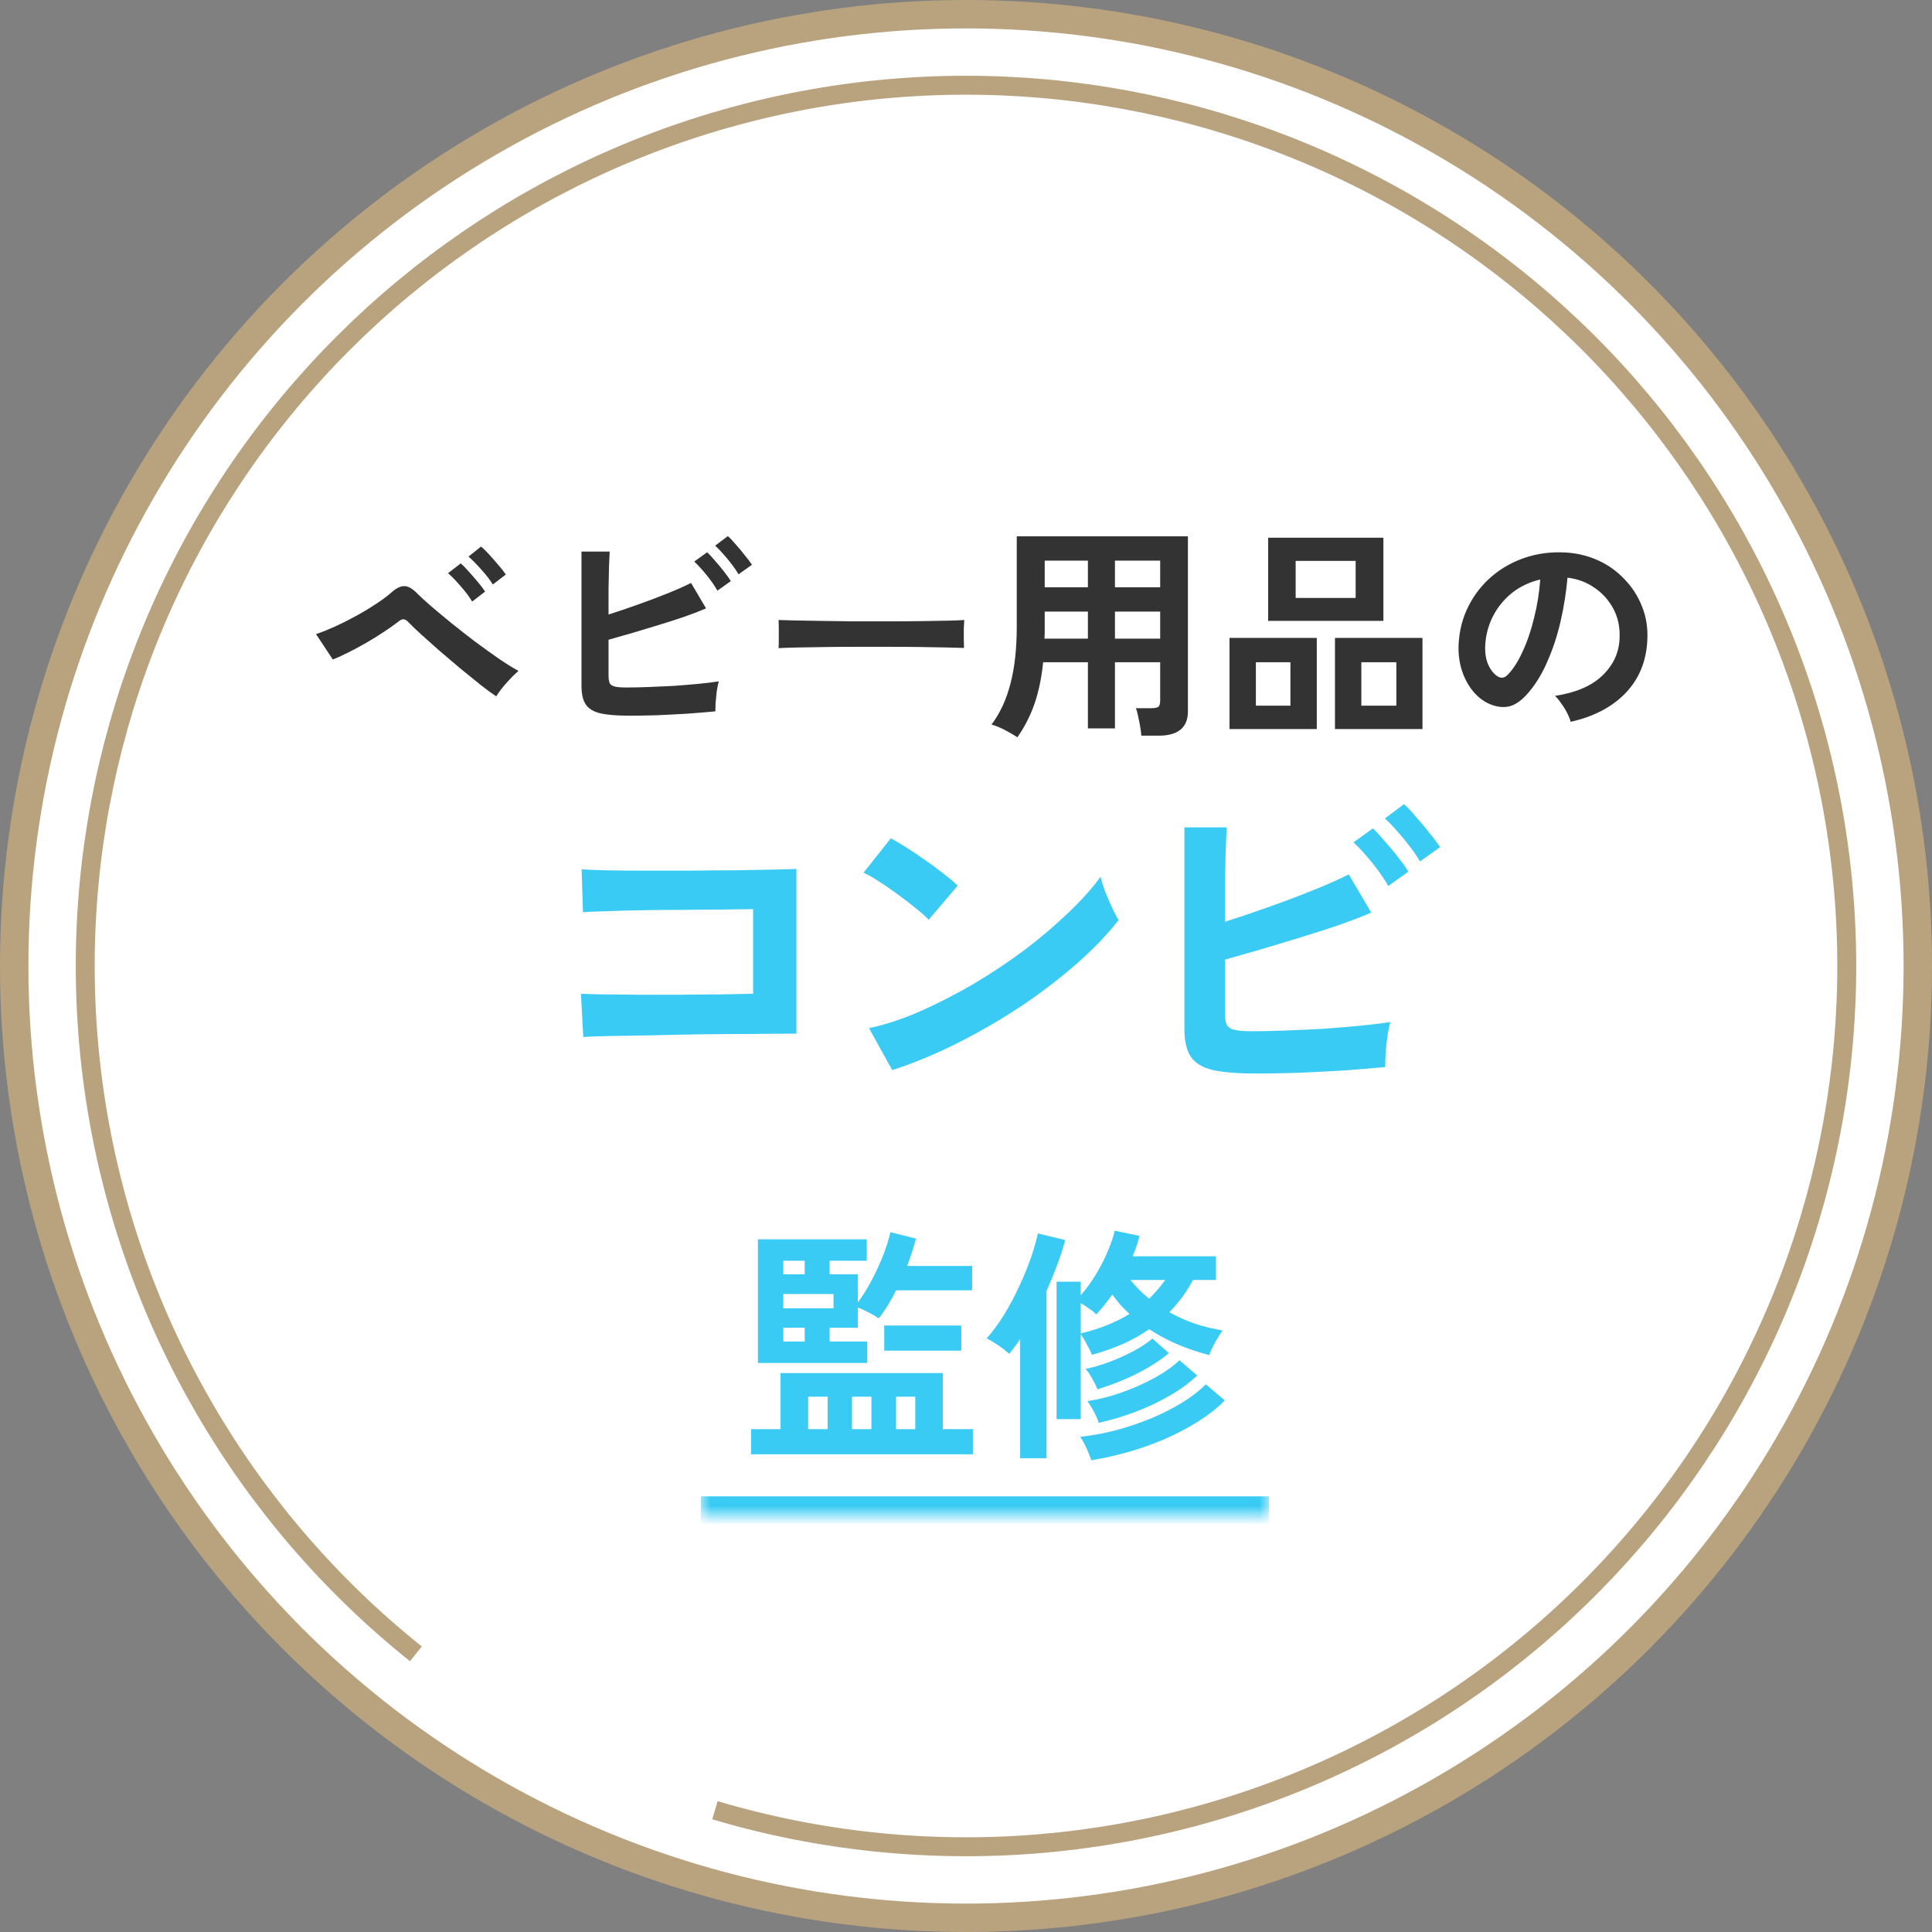 <svg width="102" height="102" viewBox="0 0 102 102" fill="none" xmlns="http://www.w3.org/2000/svg">
<rect x="0" y="0" width="102" height="102" fill="#808080" stroke="none"/>
<circle cx="51" cy="51" r="50.25" fill="white" stroke="#B9A37F" stroke-width="1.5"/>
<path d="M21.957 87.315C12.931 80.096 6.917 69.775 5.087 58.363C3.257 46.951 5.742 35.266 12.059 25.587C18.375 15.908 28.07 8.928 39.253 6.008C50.436 3.088 62.306 4.438 72.548 9.794C82.79 15.15 90.67 24.128 94.653 34.978C98.635 45.828 98.434 57.772 94.088 68.482C89.743 79.192 81.565 87.9 71.148 92.908C60.732 97.916 48.824 98.865 37.745 95.571" stroke="#B9A37F"/>
<path d="M26.2 36.764C25.992 36.628 25.724 36.432 25.396 36.176C25.068 35.912 24.712 35.624 24.328 35.312C23.952 34.992 23.58 34.676 23.212 34.364C22.852 34.044 22.524 33.752 22.228 33.488C21.94 33.224 21.724 33.016 21.58 32.864C21.476 32.752 21.384 32.696 21.304 32.696C21.224 32.688 21.124 32.736 21.004 32.84C20.788 33.008 20.532 33.188 20.236 33.38C19.948 33.572 19.644 33.76 19.324 33.944C19.004 34.128 18.692 34.296 18.388 34.448C18.084 34.6 17.812 34.724 17.572 34.82L16.684 33.476C16.956 33.388 17.272 33.264 17.632 33.104C18 32.936 18.376 32.748 18.76 32.54C19.144 32.332 19.504 32.116 19.84 31.892C20.184 31.668 20.468 31.456 20.692 31.256C20.94 31.04 21.164 30.936 21.364 30.944C21.564 30.952 21.788 31.084 22.036 31.34C22.196 31.5 22.436 31.72 22.756 32C23.076 32.272 23.436 32.572 23.836 32.9C24.244 33.228 24.664 33.556 25.096 33.884C25.528 34.204 25.94 34.5 26.332 34.772C26.732 35.044 27.08 35.26 27.376 35.42C27.176 35.588 26.964 35.8 26.74 36.056C26.516 36.304 26.336 36.54 26.2 36.764ZM26.02 30.86C25.868 30.612 25.664 30.348 25.408 30.068C25.16 29.788 24.936 29.56 24.736 29.384L25.396 28.856C25.516 28.952 25.66 29.092 25.828 29.276C25.996 29.46 26.16 29.648 26.32 29.84C26.488 30.032 26.616 30.196 26.704 30.332L26.02 30.86ZM24.928 31.76C24.776 31.504 24.576 31.236 24.328 30.956C24.08 30.668 23.856 30.436 23.656 30.26L24.328 29.744C24.44 29.84 24.58 29.984 24.748 30.176C24.916 30.36 25.08 30.548 25.24 30.74C25.4 30.932 25.524 31.096 25.612 31.232L24.928 31.76ZM33.22 37.784C32.58 37.784 32.076 37.744 31.708 37.664C31.34 37.576 31.08 37.42 30.928 37.196C30.776 36.972 30.7 36.644 30.7 36.212V29.12H32.188C32.18 29.312 32.168 29.584 32.152 29.936C32.144 30.28 32.136 30.672 32.128 31.112C32.128 31.544 32.128 31.988 32.128 32.444C32.608 32.292 33.116 32.12 33.652 31.928C34.196 31.736 34.716 31.54 35.212 31.34C35.716 31.14 36.14 30.952 36.484 30.776L37.276 32.12C36.94 32.264 36.556 32.412 36.124 32.564C35.7 32.708 35.252 32.852 34.78 32.996C34.308 33.14 33.844 33.28 33.388 33.416C32.932 33.544 32.512 33.664 32.128 33.776V35.648C32.128 35.832 32.148 35.972 32.188 36.068C32.236 36.156 32.328 36.216 32.464 36.248C32.6 36.28 32.8 36.296 33.064 36.296C33.408 36.296 33.796 36.288 34.228 36.272C34.66 36.256 35.104 36.236 35.56 36.212C36.016 36.18 36.452 36.144 36.868 36.104C37.284 36.064 37.644 36.02 37.948 35.972C37.908 36.116 37.872 36.292 37.84 36.5C37.816 36.7 37.796 36.9 37.78 37.1C37.772 37.292 37.768 37.444 37.768 37.556C37.344 37.596 36.864 37.636 36.328 37.676C35.792 37.708 35.252 37.736 34.708 37.76C34.164 37.776 33.668 37.784 33.22 37.784ZM37.876 31.184C37.732 30.928 37.54 30.652 37.3 30.356C37.06 30.06 36.844 29.824 36.652 29.648L37.336 29.156C37.448 29.26 37.584 29.408 37.744 29.6C37.912 29.784 38.072 29.976 38.224 30.176C38.384 30.376 38.504 30.544 38.584 30.68L37.876 31.184ZM38.992 30.32C38.896 30.152 38.776 29.976 38.632 29.792C38.488 29.6 38.336 29.416 38.176 29.24C38.024 29.064 37.884 28.92 37.756 28.808L38.428 28.304C38.548 28.408 38.688 28.556 38.848 28.748C39.016 28.932 39.176 29.124 39.328 29.324C39.488 29.516 39.612 29.68 39.7 29.816L38.992 30.32ZM41.104 34.22C41.112 34.108 41.116 33.956 41.116 33.764C41.116 33.572 41.116 33.38 41.116 33.188C41.116 32.996 41.112 32.844 41.104 32.732C41.256 32.74 41.524 32.748 41.908 32.756C42.3 32.764 42.764 32.772 43.3 32.78C43.844 32.788 44.424 32.796 45.04 32.804C45.656 32.804 46.272 32.804 46.888 32.804C47.504 32.804 48.084 32.8 48.628 32.792C49.18 32.784 49.656 32.776 50.056 32.768C50.456 32.76 50.74 32.748 50.908 32.732C50.9 32.836 50.892 32.984 50.884 33.176C50.884 33.368 50.884 33.564 50.884 33.764C50.892 33.956 50.896 34.104 50.896 34.208C50.696 34.2 50.4 34.192 50.008 34.184C49.624 34.176 49.172 34.168 48.652 34.16C48.14 34.152 47.592 34.148 47.008 34.148C46.432 34.148 45.848 34.148 45.256 34.148C44.664 34.148 44.1 34.152 43.564 34.16C43.028 34.168 42.544 34.176 42.112 34.184C41.688 34.192 41.352 34.204 41.104 34.22ZM53.716 38.924C53.516 38.796 53.288 38.664 53.032 38.528C52.776 38.4 52.548 38.308 52.348 38.252C52.796 37.66 53.128 36.944 53.344 36.104C53.568 35.264 53.68 34.252 53.68 33.068V28.316H62.716V37.556C62.716 38.412 62.2 38.84 61.168 38.84H60.256C60.248 38.704 60.228 38.544 60.196 38.36C60.164 38.176 60.128 37.996 60.088 37.82C60.056 37.644 60.016 37.5 59.968 37.388H60.808C60.976 37.388 61.092 37.364 61.156 37.316C61.22 37.26 61.252 37.148 61.252 36.98V34.964H58.864V38.456H57.436V34.964H55.072C54.992 35.764 54.844 36.484 54.628 37.124C54.412 37.756 54.108 38.356 53.716 38.924ZM58.864 33.716H61.252V32.288H58.864V33.716ZM58.864 31.004H61.252V29.6H58.864V31.004ZM55.144 33.716H57.436V32.288H55.156V33.068C55.156 33.18 55.156 33.288 55.156 33.392C55.156 33.496 55.152 33.604 55.144 33.716ZM55.156 31.004H57.436V29.6H55.156V31.004ZM66.952 32.78V28.388H73.036V32.78H66.952ZM70.48 38.492V33.68H75.1V38.492H70.48ZM64.912 38.492V33.68H69.52V38.492H64.912ZM68.404 31.568H71.572V29.612H68.404V31.568ZM71.872 37.256H73.72V34.964H71.872V37.256ZM66.304 37.256H68.128V34.964H66.304V37.256ZM82.924 38.108C82.892 37.98 82.832 37.828 82.744 37.652C82.656 37.476 82.552 37.308 82.432 37.148C82.32 36.98 82.208 36.844 82.096 36.74C83.192 36.572 84.024 36.216 84.592 35.672C85.168 35.12 85.472 34.472 85.504 33.728C85.536 33.136 85.428 32.608 85.18 32.144C84.932 31.68 84.592 31.304 84.16 31.016C83.736 30.728 83.268 30.556 82.756 30.5C82.692 31.244 82.572 32.004 82.396 32.78C82.22 33.556 81.98 34.284 81.676 34.964C81.38 35.644 81.016 36.22 80.584 36.692C80.256 37.044 79.936 37.248 79.624 37.304C79.32 37.36 78.996 37.316 78.652 37.172C78.316 37.028 78.02 36.8 77.764 36.488C77.508 36.176 77.312 35.808 77.176 35.384C77.04 34.952 76.984 34.492 77.008 34.004C77.048 33.276 77.22 32.612 77.524 32.012C77.828 31.404 78.236 30.88 78.748 30.44C79.26 30 79.848 29.668 80.512 29.444C81.176 29.22 81.884 29.128 82.636 29.168C83.244 29.2 83.816 29.336 84.352 29.576C84.888 29.816 85.356 30.148 85.756 30.572C86.164 30.988 86.476 31.472 86.692 32.024C86.916 32.576 87.008 33.18 86.968 33.836C86.912 34.932 86.528 35.852 85.816 36.596C85.104 37.332 84.14 37.836 82.924 38.108ZM79.024 35.684C79.112 35.748 79.204 35.78 79.3 35.78C79.396 35.78 79.492 35.732 79.588 35.636C79.876 35.348 80.14 34.94 80.38 34.412C80.628 33.884 80.832 33.288 80.992 32.624C81.16 31.96 81.268 31.284 81.316 30.596C80.764 30.724 80.272 30.956 79.84 31.292C79.416 31.628 79.08 32.036 78.832 32.516C78.584 32.988 78.444 33.508 78.412 34.076C78.396 34.452 78.444 34.78 78.556 35.06C78.676 35.332 78.832 35.54 79.024 35.684Z" fill="#333333"/>
<path d="M30.796 54.75L30.67 52.464C30.922 52.476 31.318 52.488 31.858 52.5C32.41 52.5 33.04 52.506 33.748 52.518C34.456 52.518 35.182 52.518 35.926 52.518C36.682 52.506 37.396 52.5 38.068 52.5C38.74 52.488 39.304 52.476 39.76 52.464V48C39.388 48 38.884 48.006 38.248 48.018C37.624 48.018 36.94 48.024 36.196 48.036C35.452 48.036 34.714 48.042 33.982 48.054C33.262 48.066 32.614 48.084 32.038 48.108C31.474 48.12 31.054 48.138 30.778 48.162L30.706 45.894C30.994 45.918 31.432 45.936 32.02 45.948C32.608 45.96 33.28 45.966 34.036 45.966C34.792 45.966 35.572 45.966 36.376 45.966C37.192 45.954 37.978 45.948 38.734 45.948C39.49 45.936 40.156 45.924 40.732 45.912C41.32 45.9 41.758 45.888 42.046 45.876V54.57C41.374 54.57 40.606 54.576 39.742 54.588C38.89 54.588 38.002 54.594 37.078 54.606C36.166 54.618 35.29 54.636 34.45 54.66C33.61 54.672 32.866 54.684 32.218 54.696C31.582 54.708 31.108 54.726 30.796 54.75ZM47.104 56.496L45.88 54.282C46.732 54.102 47.626 53.808 48.562 53.4C49.51 52.98 50.458 52.494 51.406 51.942C52.354 51.378 53.254 50.778 54.106 50.142C54.958 49.494 55.726 48.84 56.41 48.18C57.106 47.52 57.67 46.89 58.102 46.29C58.15 46.494 58.228 46.746 58.336 47.046C58.456 47.346 58.582 47.64 58.714 47.928C58.846 48.204 58.96 48.42 59.056 48.576C58.468 49.332 57.73 50.1 56.842 50.88C55.966 51.648 54.994 52.392 53.926 53.112C52.858 53.82 51.742 54.468 50.578 55.056C49.414 55.644 48.256 56.124 47.104 56.496ZM49.03 48.558C48.874 48.39 48.652 48.192 48.364 47.964C48.088 47.736 47.776 47.496 47.428 47.244C47.092 46.992 46.762 46.764 46.438 46.56C46.114 46.344 45.832 46.182 45.592 46.074L47.032 44.256C47.272 44.388 47.554 44.556 47.878 44.76C48.202 44.964 48.532 45.186 48.868 45.426C49.216 45.666 49.54 45.906 49.84 46.146C50.14 46.374 50.38 46.578 50.56 46.758L49.03 48.558ZM66.31 56.676C65.35 56.676 64.594 56.616 64.042 56.496C63.49 56.364 63.1 56.13 62.872 55.794C62.644 55.458 62.53 54.966 62.53 54.318V43.68H64.762C64.75 43.968 64.732 44.376 64.708 44.904C64.696 45.42 64.684 46.008 64.672 46.668C64.672 47.316 64.672 47.982 64.672 48.666C65.392 48.438 66.154 48.18 66.958 47.892C67.774 47.604 68.554 47.31 69.298 47.01C70.054 46.71 70.69 46.428 71.206 46.164L72.394 48.18C71.89 48.396 71.314 48.618 70.666 48.846C70.03 49.062 69.358 49.278 68.65 49.494C67.942 49.71 67.246 49.92 66.562 50.124C65.878 50.316 65.248 50.496 64.672 50.664V53.472C64.672 53.748 64.702 53.958 64.762 54.102C64.834 54.234 64.972 54.324 65.176 54.372C65.38 54.42 65.68 54.444 66.076 54.444C66.592 54.444 67.174 54.432 67.822 54.408C68.47 54.384 69.136 54.354 69.82 54.318C70.504 54.27 71.158 54.216 71.782 54.156C72.406 54.096 72.946 54.03 73.402 53.958C73.342 54.174 73.288 54.438 73.24 54.75C73.204 55.05 73.174 55.35 73.15 55.65C73.138 55.938 73.132 56.166 73.132 56.334C72.496 56.394 71.776 56.454 70.972 56.514C70.168 56.562 69.358 56.604 68.542 56.64C67.726 56.664 66.982 56.676 66.31 56.676ZM73.294 46.776C73.078 46.392 72.79 45.978 72.43 45.534C72.07 45.09 71.746 44.736 71.458 44.472L72.484 43.734C72.652 43.89 72.856 44.112 73.096 44.4C73.348 44.676 73.588 44.964 73.816 45.264C74.056 45.564 74.236 45.816 74.356 46.02L73.294 46.776ZM74.968 45.48C74.824 45.228 74.644 44.964 74.428 44.688C74.212 44.4 73.984 44.124 73.744 43.86C73.516 43.596 73.306 43.38 73.114 43.212L74.122 42.456C74.302 42.612 74.512 42.834 74.752 43.122C75.004 43.398 75.244 43.686 75.472 43.986C75.712 44.274 75.898 44.52 76.03 44.724L74.968 45.48Z" fill="#39CBF4"/>
<mask id="path-5-inside-1_1391_1538" fill="white">
<path d="M37 60H67V80H37V60Z"/>
</mask>
<path d="M67 79H37V81H67V79Z" fill="#39CBF4" mask="url(#path-5-inside-1_1391_1538)"/>
<path d="M40.014 71.957V65.431H45.76V66.562H43.797V67.277H45.292V68.759C45.552 68.412 45.795 68.022 46.02 67.589C46.254 67.147 46.458 66.705 46.631 66.263C46.804 65.812 46.93 65.409 47.008 65.054L48.36 65.392C48.299 65.617 48.23 65.851 48.152 66.094C48.074 66.337 47.987 66.584 47.892 66.835H51.324V68.122H47.307C47.168 68.408 47.021 68.677 46.865 68.928C46.709 69.179 46.553 69.405 46.397 69.604C46.258 69.509 46.081 69.405 45.864 69.292C45.656 69.179 45.465 69.093 45.292 69.032V70.098H43.797V70.826H45.786V71.957H40.014ZM39.65 76.78V75.454H41.21V72.49H49.777V75.454H51.363V76.78H39.65ZM46.683 71.307V69.981H50.752V71.307H46.683ZM41.353 69.071H44.005V68.317H41.353V69.071ZM42.666 75.454H43.693V73.738H42.666V75.454ZM44.98 75.454H46.007V73.738H44.98V75.454ZM47.307 75.454H48.321V73.738H47.307V75.454ZM41.353 70.826H42.484V70.098H41.353V70.826ZM41.353 67.277H42.484V66.562H41.353V67.277ZM55.783 74.921V67.667H57.057V68.382C57.334 68.07 57.594 67.715 57.837 67.316C58.088 66.909 58.301 66.497 58.474 66.081C58.656 65.665 58.782 65.297 58.851 64.976L60.164 65.249C60.121 65.414 60.069 65.587 60.008 65.769C59.947 65.951 59.878 66.137 59.8 66.328H64.194V67.576H62.985C62.812 67.897 62.621 68.2 62.413 68.486C62.205 68.763 61.98 69.028 61.737 69.279C62.17 69.522 62.625 69.725 63.102 69.89C63.587 70.046 64.068 70.163 64.545 70.241C64.432 70.397 64.302 70.605 64.155 70.865C64.016 71.116 63.912 71.342 63.843 71.541C63.271 71.394 62.716 71.207 62.179 70.982C61.65 70.757 61.148 70.488 60.671 70.176C60.246 70.471 59.783 70.731 59.28 70.956C58.786 71.173 58.244 71.363 57.655 71.528C57.586 71.363 57.49 71.173 57.369 70.956C57.256 70.739 57.152 70.566 57.057 70.436V74.921H55.783ZM53.859 76.988V70.696C53.772 70.835 53.677 70.969 53.573 71.099C53.478 71.229 53.382 71.355 53.287 71.476C53.122 71.329 52.932 71.181 52.715 71.034C52.498 70.887 52.29 70.761 52.091 70.657C52.42 70.293 52.732 69.868 53.027 69.383C53.322 68.898 53.586 68.399 53.82 67.888C54.063 67.368 54.266 66.87 54.431 66.393C54.596 65.908 54.717 65.483 54.795 65.119L56.238 65.47C56.125 65.895 55.982 66.337 55.809 66.796C55.636 67.255 55.449 67.71 55.25 68.161V76.988H53.859ZM57.616 77.092C57.555 76.91 57.469 76.693 57.356 76.442C57.243 76.199 57.135 76.004 57.031 75.857C57.664 75.788 58.296 75.671 58.929 75.506C59.57 75.333 60.186 75.125 60.775 74.882C61.373 74.631 61.919 74.353 62.413 74.05C62.907 73.747 63.323 73.426 63.661 73.088L64.662 73.933C64.272 74.332 63.808 74.7 63.271 75.038C62.734 75.376 62.153 75.684 61.529 75.961C60.905 76.23 60.259 76.459 59.592 76.65C58.925 76.841 58.266 76.988 57.616 77.092ZM58.006 75.116C57.954 74.943 57.867 74.743 57.746 74.518C57.625 74.293 57.512 74.111 57.408 73.972C57.997 73.885 58.6 73.734 59.215 73.517C59.83 73.3 60.407 73.045 60.944 72.75C61.481 72.455 61.923 72.143 62.27 71.814L63.206 72.62C62.807 73.001 62.322 73.357 61.75 73.686C61.187 74.015 60.58 74.301 59.93 74.544C59.289 74.787 58.647 74.977 58.006 75.116ZM57.941 73.348C57.88 73.192 57.789 73.006 57.668 72.789C57.547 72.572 57.43 72.399 57.317 72.269C57.707 72.191 58.123 72.07 58.565 71.905C59.007 71.74 59.432 71.55 59.839 71.333C60.246 71.116 60.58 70.895 60.84 70.67L61.711 71.437C61.408 71.697 61.048 71.948 60.632 72.191C60.216 72.434 59.774 72.655 59.306 72.854C58.847 73.045 58.392 73.209 57.941 73.348ZM57.057 70.397C57.568 70.276 58.036 70.128 58.461 69.955C58.894 69.782 59.284 69.587 59.631 69.37C59.466 69.214 59.306 69.054 59.15 68.889C59.003 68.716 58.86 68.534 58.721 68.343C58.591 68.534 58.452 68.72 58.305 68.902C58.166 69.075 58.023 69.24 57.876 69.396C57.789 69.301 57.668 69.201 57.512 69.097C57.356 68.984 57.204 68.885 57.057 68.798V70.397ZM60.671 68.564C60.974 68.269 61.256 67.94 61.516 67.576H59.683C59.969 67.94 60.298 68.269 60.671 68.564Z" fill="#39CBF4"/>
</svg>
